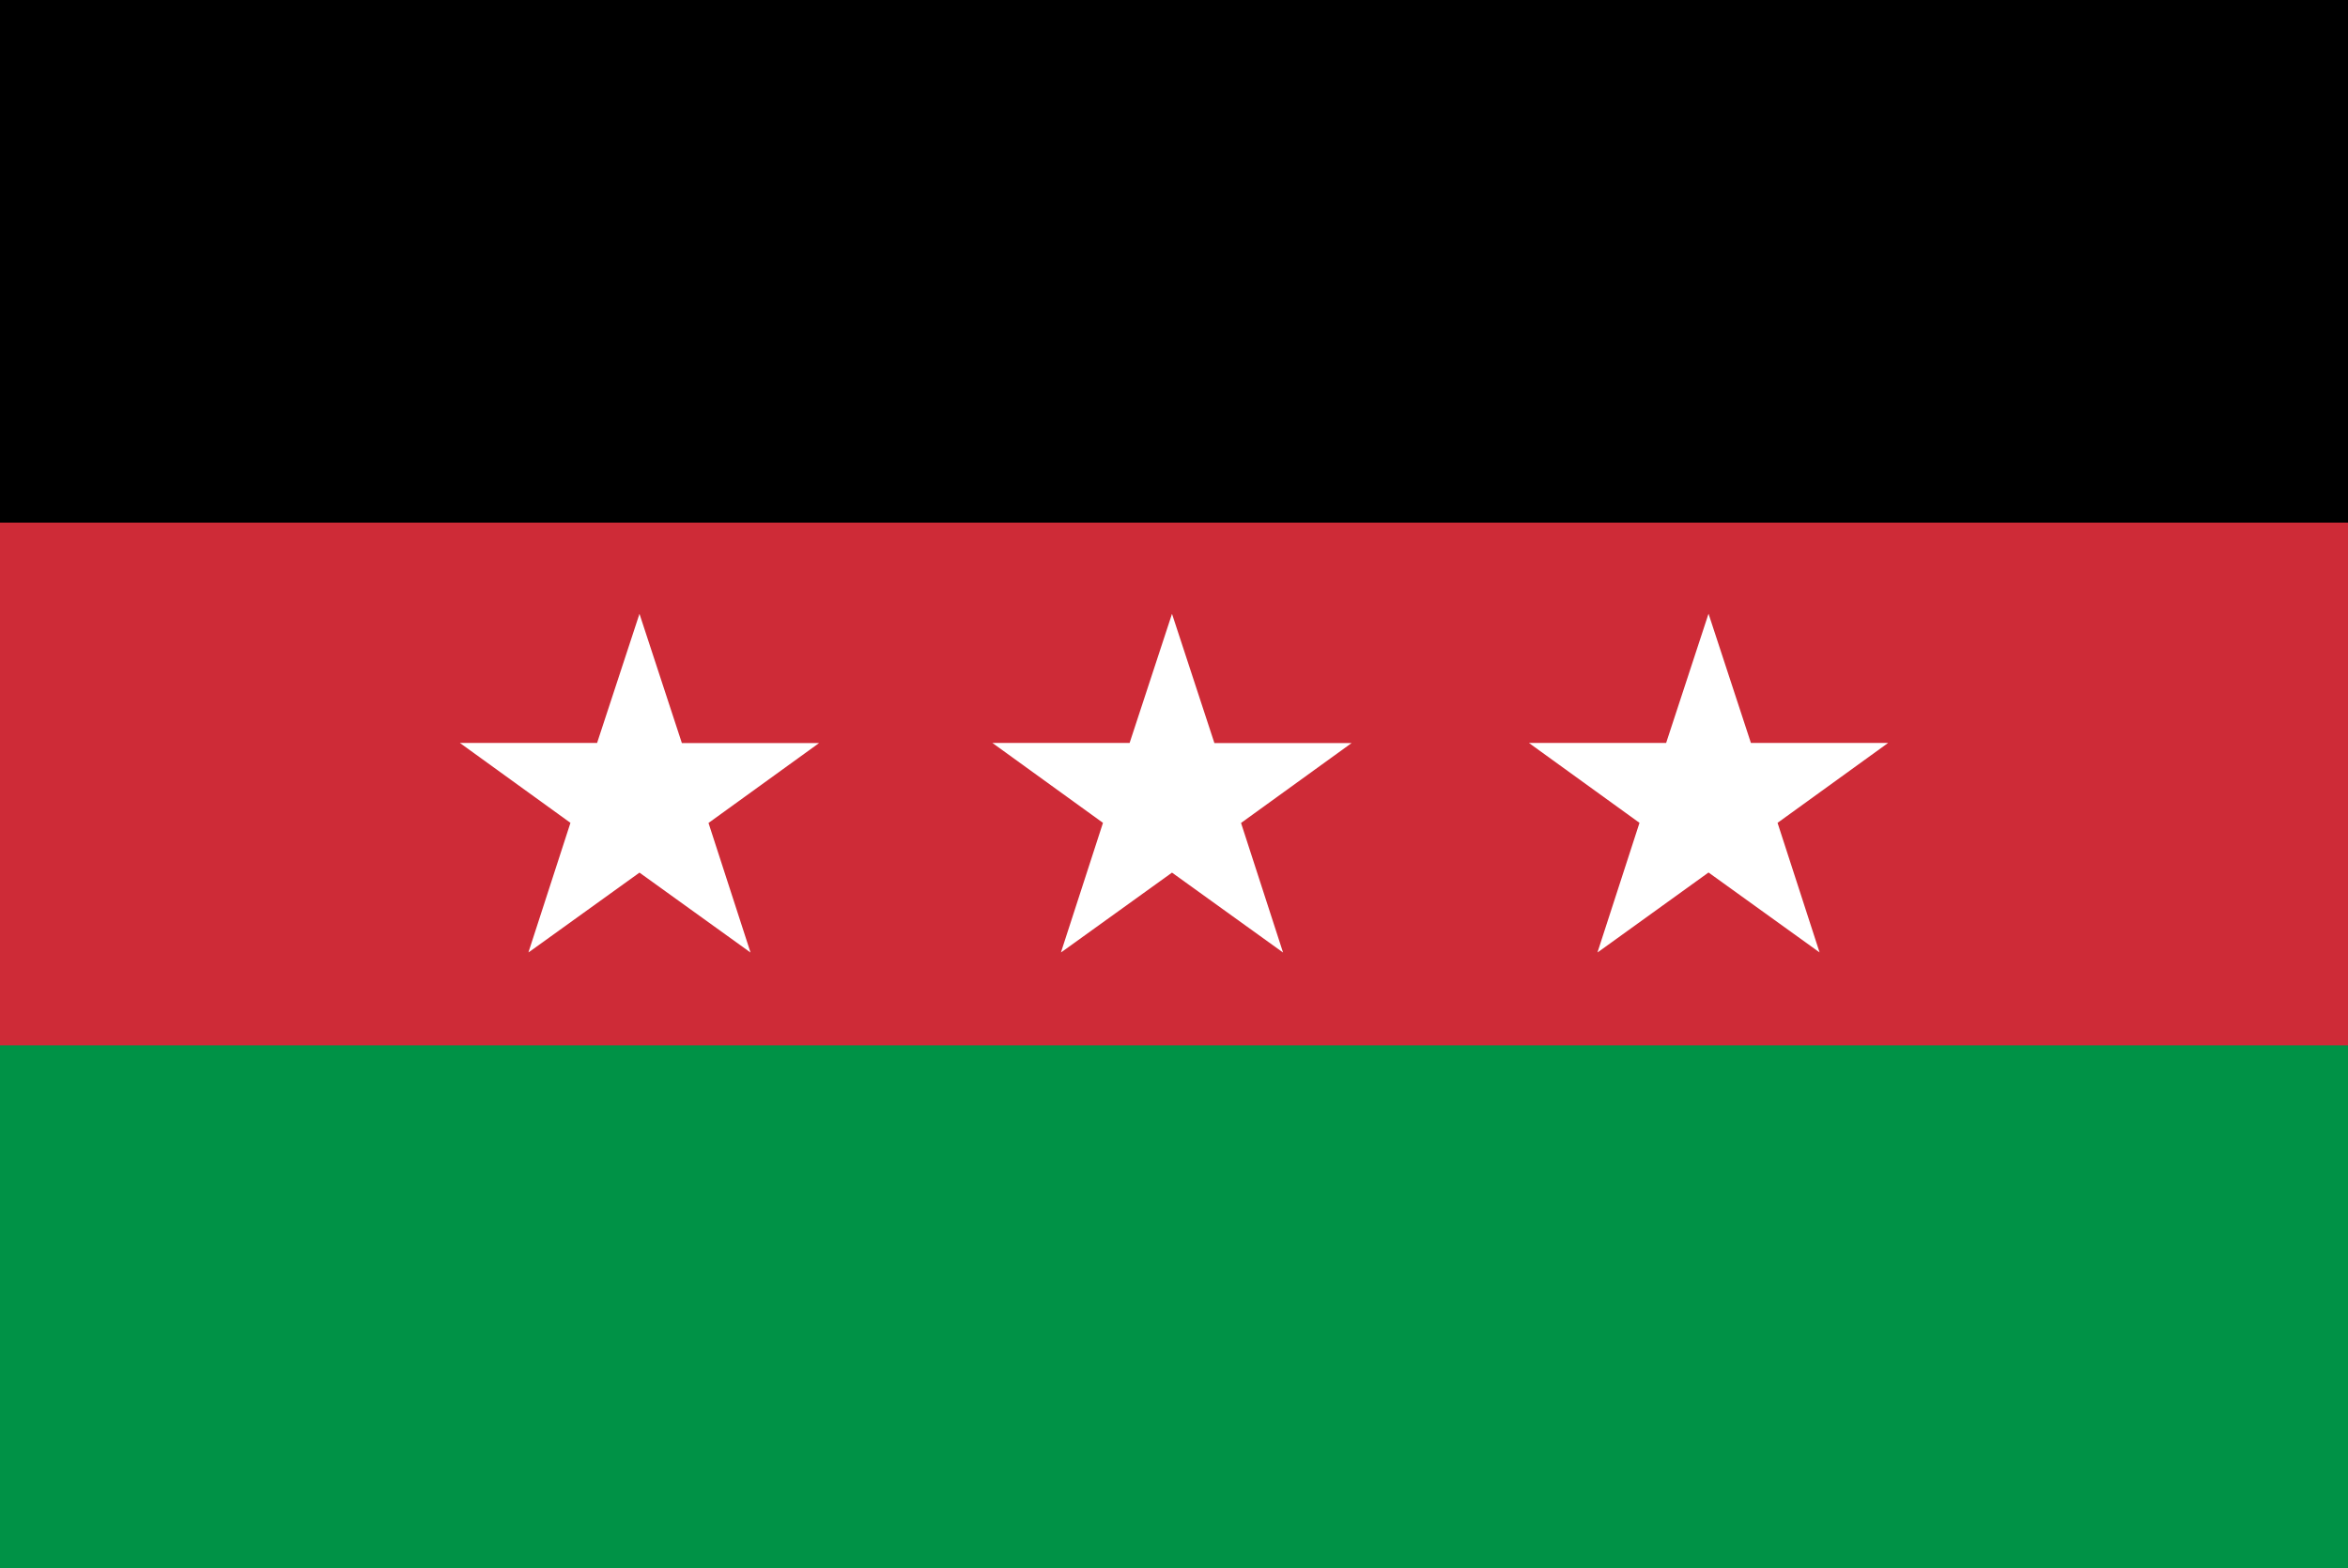 <?xml version="1.0" encoding="UTF-8" standalone="no"?>
<!-- Generator: Adobe Illustrator 24.0.1, SVG Export Plug-In . SVG Version: 6.00 Build 0)  -->

<svg
   version="1.1"
   id="Layer_1"
   x="0px"
   y="0px"
   viewBox="0 0 2000 1336"
   style="enable-background:new 0 0 2000 1336;"
   xml:space="preserve"
   sodipodi:docname="Flag_of_FULRO.svg"
   inkscape:version="1.1.1 (3bf5ae0d25, 2021-09-20)"
   xmlns:inkscape="http://www.inkscape.org/namespaces/inkscape"
   xmlns:sodipodi="http://sodipodi.sourceforge.net/DTD/sodipodi-0.dtd"
   xmlns="http://www.w3.org/2000/svg"
   xmlns:svg="http://www.w3.org/2000/svg"><defs
   id="defs17" /><sodipodi:namedview
   id="namedview15"
   pagecolor="#ffffff"
   bordercolor="#666666"
   borderopacity="1.0"
   inkscape:pageshadow="2"
   inkscape:pageopacity="0.0"
   inkscape:pagecheckerboard="0"
   showgrid="false"
   inkscape:zoom="0.5935"
   inkscape:cx="954.50716"
   inkscape:cy="667.22831"
   inkscape:window-width="1920"
   inkscape:window-height="1007"
   inkscape:window-x="-9"
   inkscape:window-y="-9"
   inkscape:window-maximized="1"
   inkscape:current-layer="g7" />
<style
   type="text/css"
   id="style2">
	.st0{fill:#009246;enable-background:new    ;}
	.st1{fill:#CE2B37;enable-background:new    ;}
	.st2{fill:#002395;enable-background:new    ;}
	.st3{fill:#FFFFFF;}
</style>
<g
   id="g12">
	<g
   id="g7">
		<rect
   id="rect4_2_"
   x="-2"
   class="st0"
   width="2004"
   height="1336" />
		<rect
   id="rect6_4_"
   x="-2"
   class="st1"
   width="2004"
   height="890.7" />
		<rect
   id="rect8_1_"
   x="-2"
   class="st2"
   width="2004"
   height="445.3"
   style="fill:#000000" />
	</g>
	<path
   id="path3236_2_"
   class="st3"
   d="M903.7,811.5l35.8-110.4l-94.2-68.1l116.9,0L998.3,523l36.1,110.1h116.9l-94.2,68.1   l35.8,110.4l-94.6-68.1L905.9,810L903.7,811.5z" />
	<path
   id="path3236_1_"
   class="st3"
   d="M450.1,811.5l35.8-110.4l-94.2-68.1l116.9,0L544.7,523l36.1,110.1h116.9l-94.2,68.1   l35.8,110.4l-94.6-68.1L452.3,810L450.1,811.5z" />
	<path
   id="path3236_3_"
   class="st3"
   d="M1360.7,811.5l35.8-110.4l-94.2-68.1l116.9,0l36.1-110.1l36.1,110.1h116.9l-94.2,68.1   l35.8,110.4l-94.6-68.1l-92.4,66.6L1360.7,811.5z" />
</g>
</svg>
